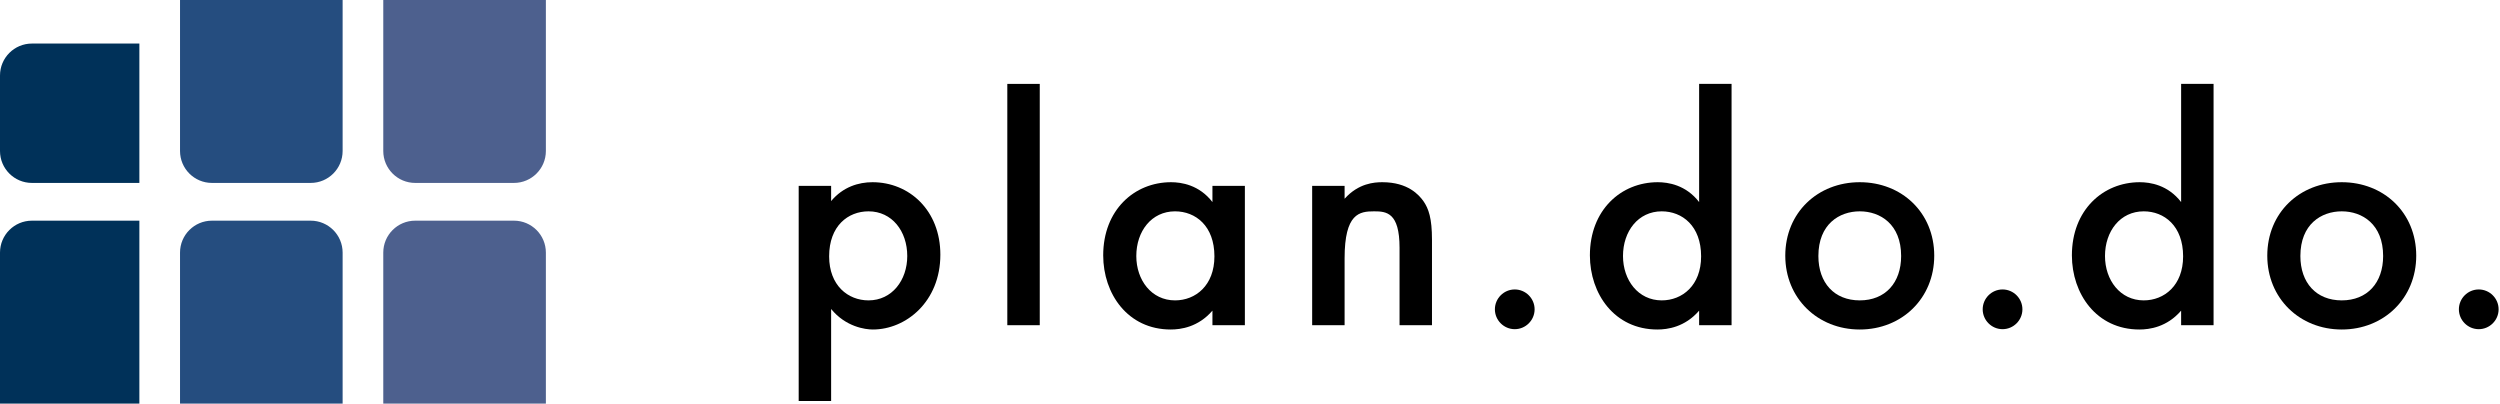 <svg width="861" height="139" viewBox="0 0 861 139" fill="none" xmlns="http://www.w3.org/2000/svg">
<path d="M451.908 112V64.006H463.08V68.452C467.868 63.094 473.34 62.752 476.076 62.752C484.968 62.752 488.73 67.198 490.212 69.25C492.036 71.872 493.176 75.178 493.176 82.588V112H482.004V85.324C482.004 73.126 477.444 72.784 473.226 72.784C468.21 72.784 463.08 73.468 463.08 88.972V112H451.908Z" fill="black"/>
<path d="M417.563 69.592V64.006H428.735V112H417.563V106.984C412.661 112.684 406.619 113.482 403.199 113.482C388.379 113.482 379.943 101.17 379.943 87.946C379.943 72.328 390.659 62.752 403.313 62.752C406.847 62.752 413.003 63.664 417.563 69.592ZM404.681 72.784C396.587 72.784 391.343 79.624 391.343 88.174C391.343 96.496 396.587 103.45 404.681 103.45C411.749 103.45 418.247 98.32 418.247 88.288C418.247 77.8 411.749 72.784 404.681 72.784Z" fill="black"/>
<path d="M346.919 28.894H358.091V112H346.919V28.894Z" fill="black"/>
<path d="M286.24 106.414V138.106H275.068V64.006H286.24V69.25C290.344 64.348 295.702 62.752 300.49 62.752C313.144 62.752 323.86 72.442 323.86 87.718C323.86 103.906 312.004 113.482 300.604 113.482C297.982 113.482 291.256 112.57 286.24 106.414ZM299.122 72.784C292.054 72.784 285.556 77.8 285.556 88.288C285.556 98.32 292.054 103.45 299.122 103.45C307.216 103.45 312.46 96.496 312.46 88.174C312.46 79.624 307.216 72.784 299.122 72.784Z" fill="black"/>
<path d="M640.501 62.752C654.979 62.752 666.151 73.24 666.151 88.06C666.151 102.766 654.979 113.482 640.501 113.482C626.023 113.482 614.851 102.766 614.851 88.06C614.851 73.24 626.023 62.752 640.501 62.752ZM640.501 103.45C649.279 103.45 654.751 97.408 654.751 88.174C654.751 77.23 647.569 72.784 640.501 72.784C633.433 72.784 626.251 77.23 626.251 88.174C626.251 97.408 631.723 103.45 640.501 103.45Z" fill="black"/>
<path d="M585.18 69.592V28.894H596.352V112H585.18V106.984C580.278 112.684 574.236 113.482 570.816 113.482C555.996 113.482 547.56 101.17 547.56 87.946C547.56 72.328 558.276 62.752 570.93 62.752C574.464 62.752 580.62 63.664 585.18 69.592ZM572.298 72.784C564.204 72.784 558.96 79.624 558.96 88.174C558.96 96.496 564.204 103.45 572.298 103.45C579.366 103.45 585.864 98.32 585.864 88.288C585.864 77.8 579.366 72.784 572.298 72.784Z" fill="black"/>
<path d="M514.84 106.528C514.84 102.766 517.918 99.688 521.68 99.688C525.442 99.688 528.52 102.766 528.52 106.528C528.52 110.29 525.442 113.368 521.68 113.368C517.918 113.368 514.84 110.29 514.84 106.528Z" fill="black"/>
<path d="M682.84 106.528C682.84 102.766 685.918 99.688 689.68 99.688C693.442 99.688 696.52 102.766 696.52 106.528C696.52 110.29 693.442 113.368 689.68 113.368C685.918 113.368 682.84 110.29 682.84 106.528Z" fill="black"/>
<path d="M846.84 106.528C846.84 102.766 849.918 99.688 853.68 99.688C857.442 99.688 860.52 102.766 860.52 106.528C860.52 110.29 857.442 113.368 853.68 113.368C849.918 113.368 846.84 110.29 846.84 106.528Z" fill="black"/>
<path d="M806.501 62.752C820.979 62.752 832.151 73.24 832.151 88.06C832.151 102.766 820.979 113.482 806.501 113.482C792.023 113.482 780.851 102.766 780.851 88.06C780.851 73.24 792.023 62.752 806.501 62.752ZM806.501 103.45C815.279 103.45 820.751 97.408 820.751 88.174C820.751 77.23 813.569 72.784 806.501 72.784C799.433 72.784 792.251 77.23 792.251 88.174C792.251 97.408 797.723 103.45 806.501 103.45Z" fill="black"/>
<path d="M751.18 69.592V28.894H762.352V112H751.18V106.984C746.278 112.684 740.236 113.482 736.816 113.482C721.996 113.482 713.56 101.17 713.56 87.946C713.56 72.328 724.276 62.752 736.93 62.752C740.464 62.752 746.62 63.664 751.18 69.592ZM738.298 72.784C730.204 72.784 724.96 79.624 724.96 88.174C724.96 96.496 730.204 103.45 738.298 103.45C745.366 103.45 751.864 98.32 751.864 88.288C751.864 77.8 745.366 72.784 738.298 72.784Z" fill="black"/>
<path d="M132 87C132 80.925 136.925 76 143 76H177C183.075 76 188 80.925 188 87V139H132V87Z" fill="#4D608E"/>
<path d="M132 52C132 58.075 136.925 63 143 63H177C183.075 63 188 58.075 188 52V0H132V52Z" fill="#4D608E"/>
<path d="M62 87C62 80.925 66.925 76 73 76H107C113.075 76 118 80.925 118 87V139H62V87Z" fill="#254D7F"/>
<path d="M62 52C62 58.075 66.925 63 73 63H107C113.075 63 118 58.075 118 52V0H62V52Z" fill="#254D7F"/>
<path d="M0 87C0 80.925 4.925 76 11 76H48V139H0V87Z" fill="#003159"/>
<path d="M0 26C0 19.925 4.925 15 11 15H48V63H11C4.925 63 0 58.075 0 52V26Z" fill="#003159"/>
</svg>
